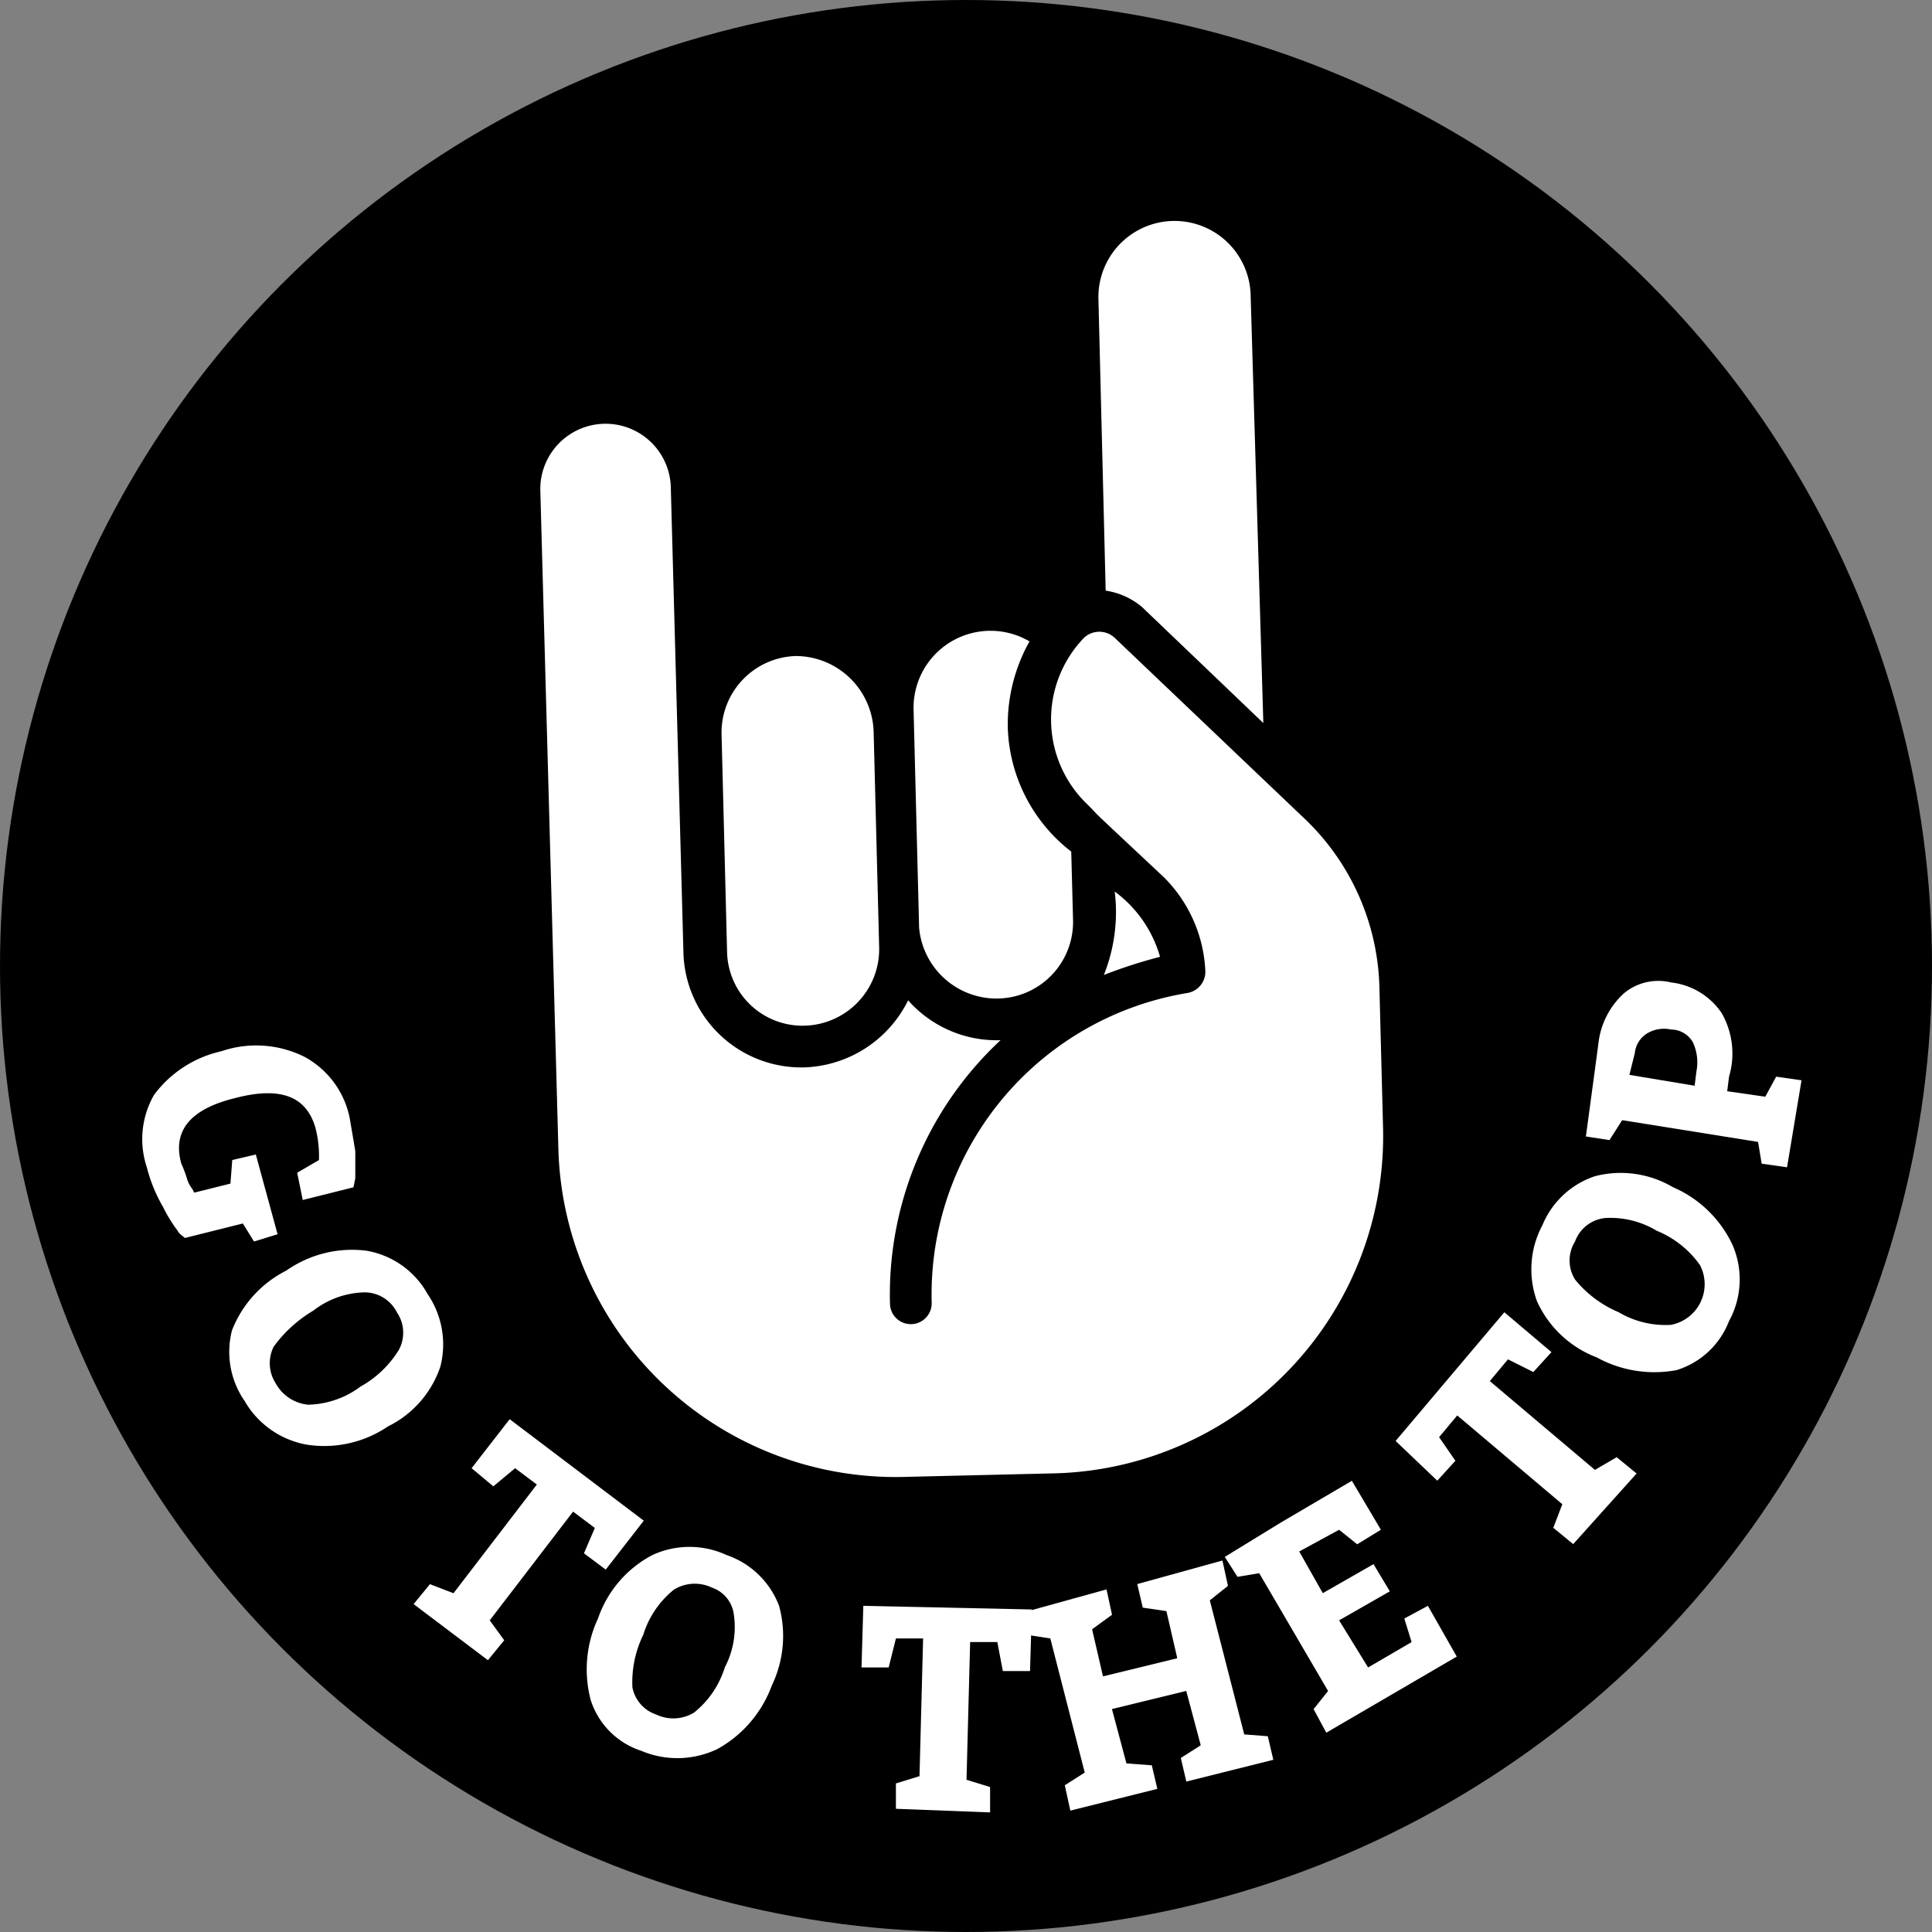 <?xml version="1.0" encoding="UTF-8"?> <svg xmlns="http://www.w3.org/2000/svg" width="70" height="70" viewBox="0 0 70 70"><rect x="0" y="0" width="70" height="70" fill="#808080" stroke="none"/><circle cx="35" cy="35" r="35" transform="translate(0 0)"></circle><g transform="translate(19.573 8.008)"><path d="M67.573,30.386l-.46-15.5a2.758,2.758,0,1,0-5.515.131l.263,10.571a2.643,2.643,0,0,1,1.313.591Z" transform="translate(-41.373 -12.196)" fill="#fff"></path><path d="M43.819,49.593a2.774,2.774,0,0,0,2.692-2.823l-.2-7.813A2.83,2.83,0,0,0,43.491,36.2,2.774,2.774,0,0,0,40.8,39.022L41,46.9A2.733,2.733,0,0,0,43.819,49.593Z" transform="translate(-34.23 -20.439)" fill="#fff"></path><path d="M54.485,48.128A2.774,2.774,0,0,0,57.177,45.3l-.066-2.495a5.907,5.907,0,0,1-2.3-4.53,6.166,6.166,0,0,1,.788-3.086,2.789,2.789,0,0,0-4.2,2.495l.2,7.879A2.817,2.817,0,0,0,54.485,48.128Z" transform="translate(-37.871 -19.958)" fill="#fff"></path><path d="M62.294,49.2a6.125,6.125,0,0,1-.394,3.02,18.459,18.459,0,0,1,2.035-.657A4.432,4.432,0,0,0,62.294,49.2Z" transform="translate(-41.478 -24.904)" fill="#fff"></path><path d="M58.506,37.677l-6.894-6.566a.813.813,0,0,0-1.116,0,4.261,4.261,0,0,0,.131,6.04c.657.657-.394-.328,2.758,2.626a5.119,5.119,0,0,1,1.51,3.414.78.78,0,0,1-.657.788A11.071,11.071,0,0,0,44.98,55.208a.756.756,0,0,1-1.51.066,12.591,12.591,0,0,1,4.005-9.586,4.284,4.284,0,0,1-3.349-1.444,4.358,4.358,0,0,1-3.742,2.429,4.273,4.273,0,0,1-4.4-4.2L35.526,25.6a2.365,2.365,0,0,0-4.727.131l.657,23.965A12.223,12.223,0,0,0,44,61.511l5.515-.131a12.223,12.223,0,0,0,11.818-12.54L61.2,43.718a8.735,8.735,0,0,0-2.692-6.04Z" transform="translate(-30.796 -16.008)" fill="#fff"></path></g><g transform="translate(5.165 35.547)"><path d="M13.469,64.292l.788-.46a4.051,4.051,0,0,0-.131-1.182c-.328-1.116-1.247-1.51-2.955-1.051-1.576.394-2.232,1.182-1.9,2.364a4.523,4.523,0,0,1,.2.525,1.069,1.069,0,0,0,.2.394l.066.131,1.313-.328.066-.854.854-.2.788,2.889-.854.263L11.5,66.13l-2.1.525c-.066-.066-.2-.131-.263-.263a5.2,5.2,0,0,1-.525-.854,5.573,5.573,0,0,1-.591-1.444,3.217,3.217,0,0,1,.263-2.626,4.163,4.163,0,0,1,2.429-1.576,3.916,3.916,0,0,1,3.02.2,3.249,3.249,0,0,1,1.641,2.232l.2,1.182v.985l-.066.328-1.838.46Z" transform="translate(-7.866 -57.348)" fill="#fff"></path><path d="M19.83,72.556a3.233,3.233,0,0,1,.46,2.626,3.744,3.744,0,0,1-1.9,2.167,4.108,4.108,0,0,1-2.955.657A3.256,3.256,0,0,1,13.2,76.429a3.124,3.124,0,0,1-.46-2.561,4.093,4.093,0,0,1,1.97-2.167A4.148,4.148,0,0,1,17.6,70.98,3.137,3.137,0,0,1,19.83,72.556Zm-1.116.657a1.308,1.308,0,0,0-1.182-.722,3.124,3.124,0,0,0-1.838.657A4.82,4.82,0,0,0,14.25,74.46a1.341,1.341,0,0,0,.066,1.313,1.509,1.509,0,0,0,1.182.788,3.291,3.291,0,0,0,1.9-.657,3.8,3.8,0,0,0,1.379-1.313A1.309,1.309,0,0,0,18.714,73.212Z" transform="translate(-9.5 -61.213)" fill="#fff"></path><path d="M23.2,87l.591-.722.854.328,3.02-3.939-.788-.591-.788.657-.788-.657L26.68,80.3l4.859,3.677L30.16,85.75l-.788-.591.394-.919-.788-.591-3.02,3.939.525.722-.591.722Z" transform="translate(-13.379 -64.427)" fill="#fff"></path><path d="M38.044,87.645a3.111,3.111,0,0,1,1.9,1.838,4.136,4.136,0,0,1-.263,2.889,4.326,4.326,0,0,1-1.97,2.3,3.353,3.353,0,0,1-2.758.066A2.846,2.846,0,0,1,33.12,92.9a4.359,4.359,0,0,1,.263-2.955,4.1,4.1,0,0,1,1.97-2.3A3.205,3.205,0,0,1,38.044,87.645Zm-.525,1.182a1.448,1.448,0,0,0-1.379.066,3.375,3.375,0,0,0-1.116,1.641,3.915,3.915,0,0,0-.394,1.9,1.292,1.292,0,0,0,.854.985,1.448,1.448,0,0,0,1.379-.066,3.375,3.375,0,0,0,1.116-1.641,3.135,3.135,0,0,0,.328-1.9A1.185,1.185,0,0,0,37.519,88.827Z" transform="translate(-16.882 -66.849)" fill="#fff"></path><path d="M49.747,97.954v-.919l.854-.263.131-4.99h-.985l-.263,1.051H48.5l.066-2.232,6.106.131-.066,2.232h-.985l-.2-1.051h-.985l-.131,4.99.854.263v.919Z" transform="translate(-22.451 -67.965)" fill="#fff"></path><path d="M62.327,95.519l.2.854-3.152.788-.2-.919.722-.46-1.247-4.859-.854-.131L57.6,90l3.086-.854.2.919-.722.525.394,1.707,2.692-.657-.394-1.707L62,89.807l-.2-.854,3.086-.854.2.919-.657.525L65.676,94.4l.854.066.2.854-3.152.788-.2-.854.722-.46-.525-1.97-2.692.657.525,1.97Z" transform="translate(-25.76 -67.106)" fill="#fff"></path><path d="M71.792,86.261l.854,1.51,1.838-1.051.591.985-1.838,1.051,1.051,1.707,1.576-.919L75.6,88.69l.854-.46L77.5,90.069l-4.727,2.758-.46-.854.525-.657-2.495-4.268-.788.131-.46-.722,2.035-1.247L73.7,83.7l1.051,1.773L73.893,86l-.657-.525Z" transform="translate(-29.884 -65.595)" fill="#fff"></path><path d="M85.434,82.8l-.722-.591.328-.854-3.808-3.217-.657.788.591.854-.657.722L79,79.062,82.939,74.4l1.707,1.444-.657.722-.919-.46-.657.788,3.808,3.217.788-.46.722.591Z" transform="translate(-33.599 -62.401)" fill="#fff"></path><path d="M86.89,68.6a3.126,3.126,0,0,1,1.9-1.773,3.717,3.717,0,0,1,2.823.394,4.233,4.233,0,0,1,2.167,2.1,3.139,3.139,0,0,1-.131,2.758,2.971,2.971,0,0,1-1.9,1.773,4.334,4.334,0,0,1-2.889-.46,3.9,3.9,0,0,1-2.167-2.035A3.389,3.389,0,0,1,86.89,68.6Zm1.182.591a1.3,1.3,0,0,0,0,1.379,4.061,4.061,0,0,0,1.576,1.182,3.331,3.331,0,0,0,1.9.46A1.5,1.5,0,0,0,92.6,70.049,3.572,3.572,0,0,0,91.026,68.8a3.246,3.246,0,0,0-1.838-.46A1.294,1.294,0,0,0,88.071,69.195Z" transform="translate(-36.17 -59.757)" fill="#fff"></path><path d="M96.394,59.588l.919.131-.525,3.152-.919-.131-.131-.788-4.924-.788-.46.722-.854-.131.328-2.429.131-.985a2.885,2.885,0,0,1,.919-1.773,1.942,1.942,0,0,1,1.707-.394,2.554,2.554,0,0,1,1.838,1.116,2.955,2.955,0,0,1,.263,2.3l-.066.525,1.379.2Zm-5.318-.066,2.364.394.066-.525a1.717,1.717,0,0,0-.131-1.051.911.911,0,0,0-.788-.46,1.19,1.19,0,0,0-.854.131.947.947,0,0,0-.46.722Z" transform="translate(-37.205 -56.125)" fill="#fff"></path></g></svg> 